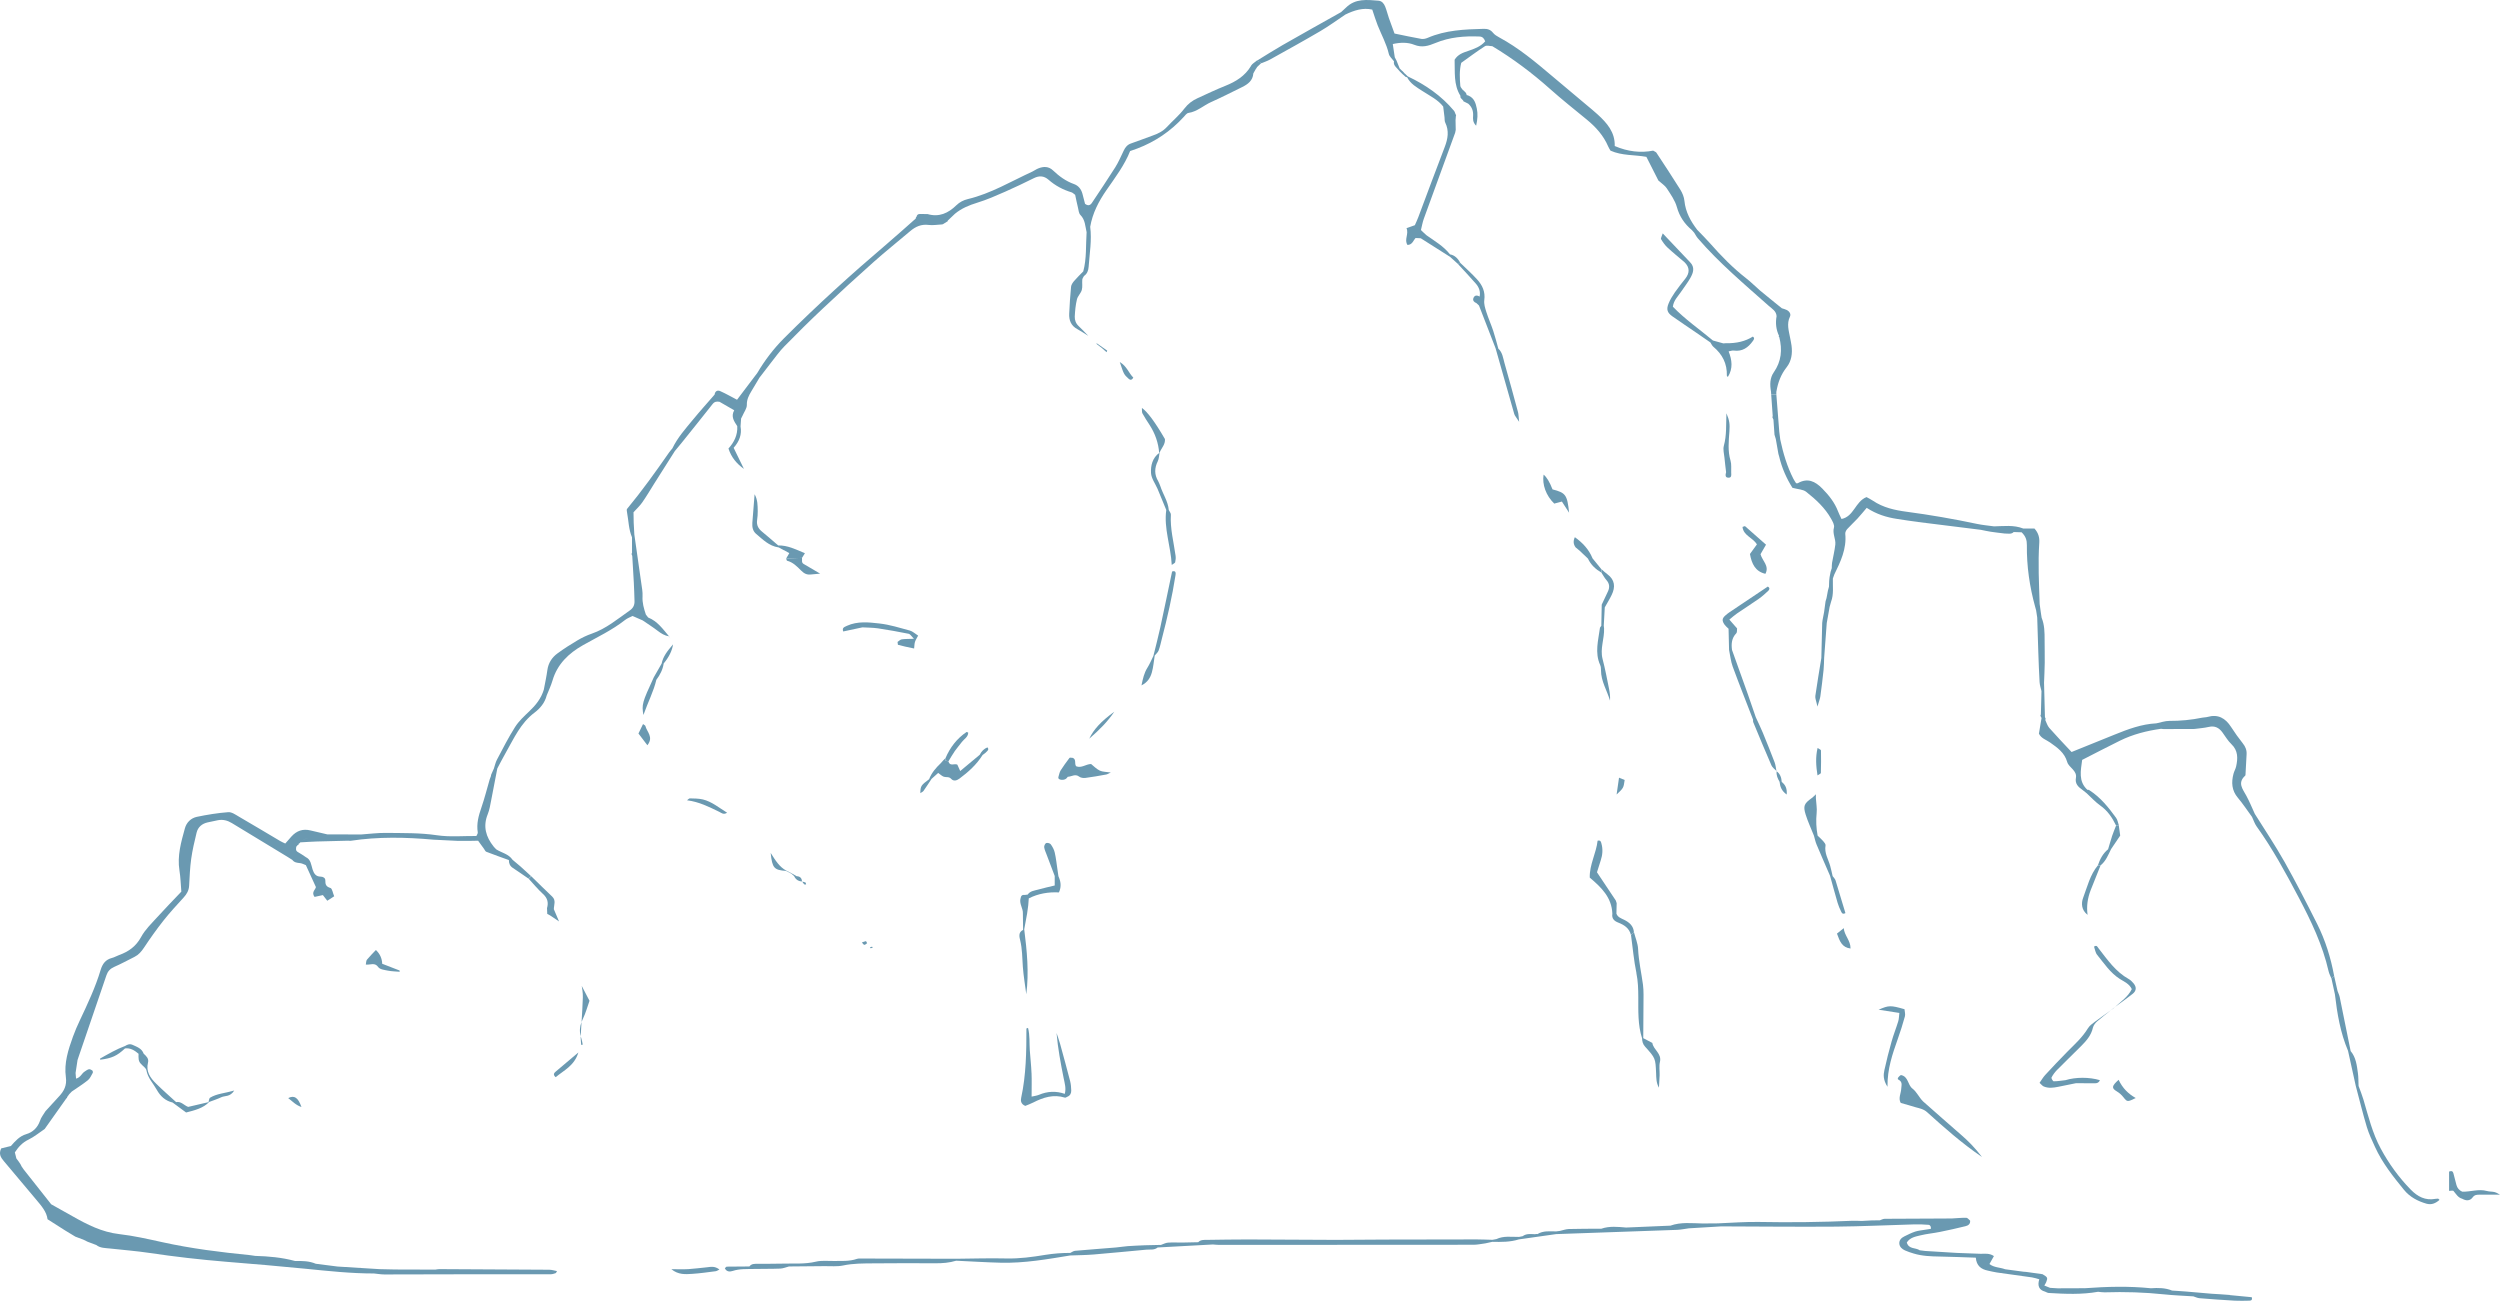 <svg width="123" height="64" viewBox="0 0 123 64" fill="none" xmlns="http://www.w3.org/2000/svg">
<path d="M61.551 3.243C61.254 3.741 60.803 4.016 60.287 4.223C59.824 4.407 59.372 4.625 58.918 4.832C58.659 4.95 58.447 5.11 58.264 5.35C58.014 5.678 57.689 5.947 57.408 6.251C57.207 6.468 56.957 6.585 56.688 6.678C56.34 6.8 55.998 6.94 55.648 7.057C55.465 7.119 55.366 7.245 55.287 7.41C55.154 7.685 55.034 7.97 54.873 8.228C54.501 8.82 54.107 9.4 53.721 9.983C53.631 10.118 53.52 10.131 53.384 10.028C53.343 9.868 53.303 9.697 53.255 9.529C53.192 9.304 53.059 9.133 52.838 9.055C52.441 8.914 52.111 8.672 51.808 8.384C51.59 8.177 51.337 8.183 51.078 8.288C50.978 8.328 50.889 8.396 50.792 8.442C49.746 8.922 48.752 9.524 47.62 9.794C47.407 9.845 47.216 9.941 47.052 10.1C46.657 10.487 46.203 10.696 45.641 10.534C45.62 10.528 45.598 10.534 45.576 10.534C45.504 10.531 45.429 10.53 45.357 10.527L45.336 10.531C45.225 10.52 45.125 10.524 45.094 10.663C45.064 10.686 45.052 10.714 45.055 10.752C44.598 11.155 44.146 11.564 43.682 11.96C41.922 13.457 40.208 15.007 38.572 16.644C38.061 17.156 37.627 17.727 37.258 18.351C36.934 18.781 36.608 19.209 36.262 19.668C35.998 19.53 35.721 19.371 35.433 19.242C35.301 19.184 35.181 19.241 35.159 19.413C34.806 19.821 34.442 20.223 34.099 20.641C33.729 21.09 33.337 21.527 33.081 22.06C33.027 22.128 32.968 22.192 32.917 22.264C32.258 23.213 31.585 24.151 30.849 25.041C30.819 25.077 30.849 25.164 30.853 25.227C30.928 25.63 30.93 26.049 31.094 26.434C31.094 26.693 31.094 26.951 31.096 27.21C31.087 27.225 31.067 27.243 31.07 27.255C31.078 27.288 31.094 27.318 31.107 27.348C31.134 27.786 31.162 28.223 31.184 28.661C31.201 28.967 31.208 29.274 31.218 29.581C31.224 29.771 31.15 29.918 30.994 30.028C30.39 30.45 29.825 30.931 29.114 31.176C28.87 31.26 28.632 31.375 28.409 31.507C28.073 31.705 27.743 31.916 27.428 32.147C27.159 32.345 26.98 32.613 26.931 32.964C26.887 33.289 26.816 33.611 26.755 33.934C26.624 34.364 26.359 34.697 26.038 34.999C25.787 35.237 25.523 35.482 25.34 35.771C25.013 36.285 24.737 36.834 24.45 37.375C24.38 37.507 24.351 37.66 24.302 37.803V37.806C24.262 37.896 24.221 37.988 24.181 38.078C24.163 38.109 24.155 38.142 24.155 38.18C24.135 38.237 24.113 38.294 24.092 38.349C23.957 38.812 23.84 39.28 23.684 39.734C23.546 40.133 23.437 40.525 23.506 40.954C23.515 41.008 23.463 41.072 23.438 41.131C22.794 41.125 22.137 41.189 21.504 41.095C20.666 40.969 19.83 40.991 18.991 40.979C18.585 40.973 18.178 41.029 17.77 41.056C17.214 41.054 16.658 41.053 16.101 41.051C15.825 40.987 15.55 40.927 15.277 40.858C14.901 40.764 14.592 40.874 14.336 41.159C14.237 41.27 14.14 41.383 14.035 41.502C13.941 41.458 13.862 41.423 13.788 41.38C13.112 40.981 12.439 40.576 11.76 40.182C11.593 40.085 11.402 39.945 11.231 39.959C10.713 39.998 10.197 40.082 9.688 40.188C9.4 40.248 9.178 40.459 9.097 40.753C8.911 41.429 8.714 42.105 8.829 42.826C8.884 43.171 8.893 43.523 8.922 43.869C8.508 44.305 8.111 44.711 7.729 45.133C7.451 45.44 7.139 45.738 6.944 46.098C6.692 46.561 6.329 46.82 5.866 46.986C5.743 47.03 5.629 47.102 5.503 47.133C5.194 47.213 5.042 47.421 4.952 47.718C4.693 48.584 4.307 49.4 3.923 50.213C3.801 50.471 3.687 50.733 3.59 51.003C3.358 51.648 3.143 52.306 3.241 53C3.297 53.401 3.152 53.679 2.902 53.945C2.679 54.184 2.46 54.426 2.24 54.668C2.191 54.743 2.144 54.818 2.095 54.891C2.068 54.936 2.043 54.981 2.016 55.025C1.999 55.066 1.982 55.11 1.965 55.152C1.848 55.48 1.614 55.706 1.296 55.799C0.959 55.898 0.752 56.14 0.536 56.384C0.37 56.424 0.205 56.465 0.06 56.501C-0.072 56.768 0.033 56.943 0.184 57.121C0.722 57.754 1.25 58.394 1.786 59.028C2.04 59.329 2.297 59.627 2.339 59.987C2.66 60.192 2.932 60.368 3.207 60.54C3.372 60.644 3.541 60.742 3.707 60.843C3.821 60.886 3.934 60.928 4.05 60.972L4.082 60.982C4.159 61.02 4.236 61.057 4.313 61.095L4.353 61.11C4.47 61.153 4.587 61.197 4.703 61.242L4.73 61.251C4.933 61.412 5.178 61.4 5.415 61.427C6.062 61.498 6.713 61.549 7.358 61.645C8.607 61.832 9.86 61.974 11.117 62.078C12.417 62.184 13.718 62.291 15.015 62.421C16.14 62.533 17.266 62.656 18.398 62.655C18.409 62.626 18.419 62.596 18.428 62.566C18.419 62.596 18.409 62.625 18.398 62.655C18.57 62.671 18.742 62.703 18.913 62.703C20.275 62.703 21.636 62.698 22.998 62.694C24.36 62.694 25.723 62.695 27.085 62.694C27.168 62.694 27.255 62.67 27.333 62.641C27.364 62.629 27.381 62.574 27.404 62.538C27.279 62.514 27.151 62.472 27.026 62.471C25.222 62.457 23.418 62.448 21.612 62.441C21.547 62.441 21.483 62.457 21.418 62.465C20.762 62.463 20.104 62.46 19.447 62.459C19.188 62.453 18.931 62.448 18.672 62.442C17.98 62.399 17.289 62.357 16.597 62.313L16.58 62.31C16.239 62.267 15.901 62.223 15.561 62.18L15.537 62.177C15.209 62.037 14.863 62.036 14.517 62.04L14.5 62.037C13.863 61.865 13.212 61.809 12.557 61.79C12.472 61.778 12.386 61.762 12.3 61.753C10.849 61.61 9.404 61.429 7.979 61.114C7.279 60.96 6.576 60.799 5.866 60.718C5.017 60.621 4.291 60.249 3.568 59.839C3.229 59.647 2.89 59.458 2.518 59.25C2.089 58.707 1.626 58.123 1.165 57.538C1.131 57.489 1.097 57.439 1.063 57.39C1.043 57.351 1.023 57.31 1.003 57.271C0.975 57.231 0.949 57.192 0.921 57.151L0.913 57.139C0.878 57.091 0.842 57.043 0.805 56.995C0.78 56.892 0.755 56.789 0.731 56.697C0.91 56.423 1.107 56.212 1.397 56.072C1.682 55.934 1.932 55.724 2.198 55.546C2.556 55.041 2.913 54.537 3.27 54.032L3.304 54.02L3.294 53.989C3.333 53.936 3.371 53.884 3.409 53.83C3.451 53.788 3.491 53.746 3.532 53.704L3.541 53.697C3.803 53.515 4.075 53.347 4.323 53.147C4.431 53.06 4.492 52.91 4.564 52.784C4.579 52.757 4.564 52.683 4.538 52.665C4.49 52.631 4.419 52.595 4.371 52.607C4.292 52.627 4.223 52.683 4.152 52.73C4.019 52.817 3.965 53.009 3.742 53.069C3.732 52.95 3.724 52.871 3.718 52.791C3.751 52.578 3.784 52.366 3.815 52.153C3.834 52.096 3.853 52.039 3.872 51.982C4.255 50.858 4.64 49.734 5.023 48.61C5.094 48.401 5.166 48.193 5.236 47.985C5.302 47.787 5.424 47.657 5.622 47.57C5.96 47.423 6.287 47.243 6.618 47.078C6.82 46.977 6.954 46.82 7.081 46.63C7.383 46.174 7.701 45.726 8.04 45.296C8.352 44.9 8.695 44.53 9.035 44.158C9.19 43.989 9.292 43.812 9.305 43.577C9.331 43.138 9.345 42.696 9.406 42.261C9.467 41.828 9.567 41.398 9.671 40.972C9.739 40.69 9.937 40.525 10.215 40.462C10.385 40.425 10.555 40.387 10.725 40.354C10.97 40.308 11.194 40.365 11.41 40.497C12.321 41.054 13.236 41.606 14.148 42.159C14.222 42.207 14.296 42.253 14.372 42.301L14.381 42.306C14.478 42.439 14.62 42.45 14.768 42.466C14.864 42.477 14.956 42.531 15.049 42.565C15.203 42.901 15.357 43.237 15.541 43.64C15.547 43.745 15.294 43.893 15.476 44.128C15.605 44.1 15.746 44.07 15.886 44.038C15.954 44.125 16.016 44.206 16.102 44.317C16.208 44.248 16.311 44.181 16.442 44.097C16.375 43.941 16.346 43.716 16.259 43.689C16.043 43.625 16.001 43.515 16.006 43.316C16.009 43.192 15.892 43.132 15.777 43.13C15.534 43.129 15.442 42.973 15.377 42.77C15.305 42.549 15.299 42.285 15.04 42.168L15.031 42.16C14.909 42.081 14.789 41.994 14.662 41.925C14.534 41.856 14.56 41.753 14.58 41.646C14.61 41.636 14.626 41.616 14.63 41.585C14.675 41.577 14.699 41.552 14.7 41.505C14.736 41.498 14.759 41.477 14.774 41.444C15.049 41.429 15.324 41.41 15.601 41.401C16.111 41.384 16.621 41.374 17.13 41.362C17.173 41.363 17.217 41.372 17.258 41.366C18.611 41.162 19.968 41.189 21.324 41.312C21.73 41.332 22.137 41.351 22.544 41.372C22.712 41.372 22.881 41.372 23.051 41.372C23.208 41.369 23.366 41.366 23.523 41.363C23.619 41.495 23.715 41.628 23.811 41.76C23.848 41.81 23.875 41.886 23.923 41.906C24.293 42.05 24.666 42.181 25.038 42.316C25.034 42.475 25.086 42.604 25.223 42.696C25.486 42.869 25.744 43.051 26.004 43.229C26.045 43.187 26.087 43.147 26.128 43.105C25.955 42.946 25.784 42.785 25.608 42.63C25.48 42.517 25.347 42.411 25.217 42.301C25.025 42.015 24.689 41.96 24.422 41.793C24.376 41.747 24.327 41.702 24.287 41.651C23.907 41.174 23.752 40.662 23.997 40.059C24.087 39.839 24.122 39.593 24.169 39.358C24.272 38.842 24.368 38.325 24.468 37.808C24.601 37.559 24.729 37.307 24.868 37.063C25.278 36.345 25.609 35.576 26.303 35.058C26.572 34.855 26.807 34.577 26.897 34.218C26.993 33.974 27.11 33.734 27.183 33.483C27.421 32.666 27.99 32.135 28.685 31.742C29.384 31.347 30.114 31.005 30.752 30.504C30.869 30.412 31.019 30.36 31.122 30.306C31.308 30.387 31.465 30.456 31.622 30.525C31.867 30.695 32.122 30.854 32.358 31.036C32.529 31.168 32.704 31.275 32.917 31.308C32.617 30.954 32.348 30.564 31.895 30.384L31.884 30.375C31.848 30.329 31.811 30.281 31.776 30.235C31.68 29.945 31.595 29.659 31.613 29.343C31.625 29.127 31.582 28.908 31.551 28.692C31.44 27.892 31.323 27.093 31.209 26.294C31.199 26.101 31.186 25.909 31.178 25.716C31.172 25.545 31.172 25.374 31.169 25.203C31.313 25.044 31.473 24.897 31.595 24.724C31.807 24.421 31.993 24.102 32.19 23.79C32.526 23.258 32.863 22.726 33.2 22.195C33.309 22.063 33.419 21.933 33.527 21.799C34.04 21.159 34.556 20.52 35.063 19.875C35.161 19.752 35.272 19.746 35.402 19.769C35.635 19.904 35.871 20.038 36.123 20.185C35.946 20.506 36.125 20.734 36.273 20.968C36.299 21.407 36.113 21.767 35.84 22.068C35.983 22.505 36.245 22.816 36.601 23.069C36.434 22.724 36.265 22.381 36.095 22.032C36.378 21.715 36.504 21.375 36.435 20.98L36.461 20.594C36.484 20.548 36.508 20.5 36.532 20.453C36.607 20.275 36.749 20.095 36.745 19.92C36.737 19.655 36.844 19.458 36.965 19.253C37.098 19.028 37.233 18.805 37.366 18.581C37.552 18.339 37.737 18.093 37.926 17.853C38.144 17.579 38.347 17.288 38.592 17.039C39.205 16.413 39.828 15.795 40.465 15.196C41.295 14.415 42.133 13.645 42.984 12.889C43.572 12.366 44.189 11.876 44.789 11.366C45.051 11.145 45.332 11.022 45.687 11.067C45.898 11.094 46.117 11.053 46.334 11.043L46.391 11.032C46.454 10.992 46.519 10.951 46.583 10.911C46.615 10.905 46.632 10.884 46.633 10.851C46.75 10.74 46.867 10.627 46.984 10.517C47.306 10.25 47.679 10.097 48.078 9.974C48.551 9.829 49.008 9.628 49.462 9.428C49.938 9.22 50.406 8.992 50.871 8.763C51.133 8.634 51.365 8.648 51.589 8.844C51.92 9.135 52.3 9.336 52.72 9.463C52.778 9.481 52.825 9.535 52.898 9.586C52.94 9.785 52.983 9.999 53.035 10.211C53.066 10.337 53.075 10.496 53.156 10.576C53.396 10.818 53.391 11.131 53.461 11.425C53.418 12.068 53.467 12.72 53.297 13.352C53.144 13.51 52.986 13.661 52.844 13.827C52.776 13.907 52.705 14.012 52.696 14.111C52.654 14.548 52.625 14.989 52.605 15.428C52.588 15.759 52.696 16.031 53.008 16.195C53.175 16.284 53.331 16.393 53.544 16.525C53.359 16.336 53.224 16.186 53.076 16.05C52.936 15.921 52.871 15.755 52.878 15.578C52.892 15.295 52.918 15.007 52.985 14.731C53.023 14.566 53.178 14.431 53.224 14.268C53.269 14.109 53.233 13.928 53.248 13.758C53.254 13.697 53.303 13.64 53.331 13.58C53.489 13.472 53.55 13.304 53.561 13.127C53.607 12.473 53.723 11.819 53.638 11.158C53.751 10.491 54.058 9.902 54.431 9.364C54.867 8.734 55.329 8.124 55.602 7.432C55.749 7.38 55.852 7.345 55.953 7.308C56.832 6.974 57.592 6.459 58.231 5.762C58.304 5.683 58.384 5.568 58.472 5.556C58.9 5.493 59.211 5.19 59.585 5.022C60.101 4.791 60.605 4.535 61.112 4.285C61.395 4.145 61.639 3.968 61.664 3.61C61.71 3.531 61.754 3.451 61.8 3.37C61.828 3.361 61.84 3.342 61.832 3.313C61.903 3.246 61.976 3.178 62.047 3.11L62.069 3.099C61.992 3.059 61.915 3.02 61.838 2.979C61.741 3.063 61.614 3.131 61.55 3.235L61.551 3.243ZM23.005 62.643C23.005 62.625 23 62.608 22.993 62.592C23 62.608 23.005 62.626 23.005 62.643ZM14.823 41.396C14.915 41.296 15.034 41.261 15.166 41.255C15.034 41.263 14.915 41.297 14.823 41.396Z" fill="#6A99B1"/>
<path d="M112.384 42.379C111.934 41.58 111.422 40.819 110.937 40.043C110.8 39.744 110.676 39.439 110.52 39.151C110.344 38.824 110.068 38.517 110.464 38.162C110.478 38.15 110.479 38.121 110.479 38.1C110.497 37.773 110.512 37.445 110.532 37.118C110.546 36.909 110.478 36.738 110.346 36.573C110.142 36.315 109.948 36.047 109.771 35.77C109.491 35.332 109.129 35.125 108.61 35.273C108.527 35.297 108.437 35.291 108.351 35.309C107.816 35.419 107.277 35.471 106.729 35.468C106.517 35.468 106.306 35.546 106.094 35.588C105.367 35.624 104.697 35.876 104.031 36.146C103.311 36.437 102.591 36.727 101.921 36.999C101.531 36.581 101.168 36.204 100.824 35.813C100.729 35.705 100.689 35.549 100.624 35.416C100.633 35.401 100.651 35.384 100.648 35.371C100.641 35.34 100.624 35.309 100.611 35.278C100.596 34.716 100.581 34.154 100.567 33.592C100.578 33.264 100.598 32.937 100.601 32.609C100.605 32.237 100.595 31.865 100.595 31.492C100.595 31.119 100.593 30.746 100.448 30.393C100.435 30.305 100.422 30.217 100.408 30.13C100.389 29.992 100.37 29.854 100.351 29.716C100.32 28.71 100.265 27.706 100.333 26.699C100.349 26.452 100.293 26.224 100.095 26.003H99.543C99.075 25.819 98.588 25.887 98.106 25.897C97.826 25.858 97.544 25.834 97.269 25.776C96.121 25.533 94.966 25.332 93.804 25.178C93.226 25.101 92.648 24.975 92.145 24.634C92.041 24.563 91.926 24.509 91.833 24.457C91.278 24.673 91.216 25.413 90.602 25.534C90.542 25.404 90.481 25.289 90.435 25.167C90.268 24.727 89.987 24.373 89.66 24.04C89.303 23.676 88.933 23.498 88.449 23.775C88.433 23.784 88.406 23.775 88.368 23.775C88.325 23.707 88.275 23.637 88.235 23.559C87.924 22.949 87.732 22.299 87.589 21.63C87.572 21.5 87.556 21.369 87.54 21.24C87.493 20.627 87.444 20.014 87.396 19.4C87.312 19.4 87.226 19.4 87.142 19.4C87.167 19.758 87.192 20.116 87.218 20.473C87.212 20.494 87.197 20.517 87.203 20.533C87.215 20.572 87.235 20.608 87.253 20.645C87.271 20.893 87.288 21.14 87.305 21.387C87.327 21.459 87.348 21.531 87.37 21.603C87.413 21.847 87.456 22.09 87.498 22.333C87.51 22.372 87.521 22.411 87.532 22.45C87.667 23.028 87.907 23.559 88.189 24.001C88.466 24.076 88.713 24.076 88.865 24.198C89.34 24.574 89.793 24.987 90.095 25.531C90.166 25.66 90.265 25.834 90.231 25.953C90.145 26.252 90.326 26.513 90.298 26.79C90.265 27.093 90.188 27.39 90.137 27.691C90.122 27.777 90.128 27.865 90.123 27.953C90.104 28.013 90.085 28.073 90.066 28.133C90.049 28.222 90.032 28.31 90.015 28.399C90.009 28.459 90.002 28.517 89.996 28.577C89.993 28.673 89.989 28.77 89.986 28.866C89.968 28.931 89.95 28.995 89.933 29.061L89.866 29.422C89.85 29.478 89.834 29.533 89.817 29.589C89.793 29.762 89.77 29.935 89.746 30.109C89.721 30.245 89.695 30.381 89.669 30.516C89.663 30.561 89.657 30.606 89.652 30.651C89.638 31.225 89.624 31.799 89.61 32.375C89.51 32.997 89.402 33.617 89.314 34.241C89.298 34.356 89.359 34.484 89.418 34.764C89.498 34.491 89.545 34.379 89.561 34.262C89.621 33.829 89.674 33.394 89.72 32.959C89.74 32.765 89.739 32.567 89.748 32.372C89.791 31.799 89.834 31.227 89.876 30.654C89.924 30.389 89.971 30.124 90.018 29.858C90.042 29.774 90.064 29.691 90.088 29.607C90.23 29.233 90.165 28.845 90.177 28.462C90.2 28.397 90.222 28.333 90.246 28.268C90.555 27.636 90.861 27.003 90.787 26.263C90.78 26.188 90.83 26.09 90.883 26.03C91.043 25.852 91.224 25.692 91.386 25.516C91.543 25.346 91.689 25.164 91.842 24.986C92.321 25.298 92.813 25.453 93.331 25.53C93.674 25.581 94.016 25.638 94.359 25.681C95.391 25.813 96.423 25.939 97.455 26.067C97.535 26.062 97.615 26.058 97.695 26.052C97.615 26.056 97.535 26.061 97.455 26.067C97.618 26.099 97.781 26.137 97.945 26.162C98.172 26.197 98.403 26.221 98.626 26.249C98.782 26.246 98.962 26.3 99.072 26.176C99.21 26.18 99.342 26.185 99.463 26.189C99.672 26.39 99.725 26.585 99.722 26.82C99.71 27.852 99.857 28.865 100.13 29.857C100.147 29.915 100.161 29.974 100.178 30.032C100.195 30.149 100.213 30.266 100.231 30.383C100.249 30.945 100.263 31.507 100.284 32.069C100.302 32.568 100.318 33.066 100.348 33.563C100.357 33.71 100.408 33.856 100.441 34.001C100.431 34.386 100.422 34.77 100.411 35.155C100.404 35.175 100.385 35.197 100.391 35.214C100.402 35.252 100.425 35.288 100.444 35.325C100.401 35.579 100.36 35.834 100.315 36.096C100.426 36.33 100.672 36.396 100.864 36.531C101.22 36.783 101.577 37.029 101.708 37.495C101.747 37.63 101.878 37.74 101.979 37.851C102.088 37.971 102.167 38.102 102.136 38.265C102.081 38.556 102.245 38.716 102.452 38.859C102.523 38.916 102.594 38.972 102.666 39.029C102.887 39.232 103.088 39.458 103.33 39.629C103.694 39.885 103.925 40.231 104.113 40.621C104.157 40.614 104.201 40.606 104.246 40.599C104.203 40.477 104.184 40.338 104.111 40.237C103.74 39.725 103.345 39.232 102.807 38.884C102.774 38.86 102.739 38.851 102.699 38.859C102.247 38.441 102.374 37.917 102.442 37.387C103.06 37.072 103.675 36.75 104.298 36.443C104.936 36.128 105.626 35.953 106.321 35.857C106.359 35.865 106.402 35.87 106.449 35.87C106.955 35.867 107.461 35.867 107.967 35.865C108.203 35.833 108.443 35.818 108.673 35.764C108.971 35.695 109.178 35.807 109.346 36.038C109.488 36.231 109.611 36.447 109.782 36.609C110.118 36.928 110.105 37.306 110.019 37.703C109.992 37.831 109.92 37.946 109.887 38.073C109.777 38.496 109.799 38.889 110.1 39.247C110.352 39.545 110.568 39.876 110.8 40.193C110.874 40.348 110.926 40.521 111.025 40.659C111.814 41.76 112.461 42.95 113.092 44.148C113.704 45.309 114.272 46.489 114.566 47.782C114.594 47.908 114.66 48.025 114.708 48.147C114.751 48.1 114.796 48.054 114.838 48.007C114.674 47.118 114.407 46.261 114.003 45.456C113.482 44.421 112.953 43.388 112.385 42.378L112.384 42.379Z" fill="#6A99B1"/>
<path d="M103.864 49.696C103.91 49.663 103.955 49.632 104 49.599L103.994 49.593C103.952 49.627 103.907 49.662 103.864 49.695V49.696Z" fill="#6A99B1"/>
<path d="M102.729 50.588C102.454 51.044 102.063 51.389 101.698 51.759C101.331 52.13 100.975 52.51 100.62 52.893C100.521 53.001 100.447 53.133 100.346 53.276C100.428 53.347 100.481 53.424 100.552 53.454C100.78 53.551 101.018 53.52 101.253 53.473C101.549 53.415 101.844 53.353 102.139 53.293C102.449 53.295 102.76 53.298 103.072 53.298C103.181 53.298 103.273 53.261 103.314 53.144C102.792 52.989 102.125 52.989 101.622 53.144C101.429 53.166 101.235 53.199 101.041 53.2C101.003 53.2 100.916 53.049 100.935 53.013C101.004 52.88 101.097 52.754 101.202 52.646C101.587 52.256 101.982 51.877 102.369 51.489C102.632 51.225 102.884 50.954 102.971 50.564C102.998 50.446 103.092 50.327 103.187 50.245C103.406 50.055 103.637 49.876 103.866 49.696C103.595 49.89 103.323 50.08 103.057 50.279C102.937 50.369 102.805 50.464 102.73 50.588H102.729Z" fill="#6A99B1"/>
<path d="M50.75 52.79C50.736 52.417 50.691 52.045 50.666 51.672C50.641 51.307 50.675 50.937 50.579 50.573C50.527 50.593 50.5 50.597 50.5 50.603C50.5 51.745 50.486 52.886 50.242 54.01C50.209 54.157 50.228 54.323 50.443 54.41C50.556 54.362 50.699 54.313 50.832 54.245C51.328 53.992 51.834 53.827 52.396 54.004C52.427 54.014 52.474 53.975 52.513 53.96C52.654 53.905 52.71 53.786 52.705 53.649C52.701 53.496 52.688 53.34 52.651 53.193C52.492 52.578 52.324 51.965 52.155 51.352C52.106 51.174 52.04 51 51.982 50.823C52.047 51.577 52.185 52.31 52.331 53.04C52.383 53.298 52.463 53.551 52.386 53.818C51.957 53.667 51.537 53.689 51.118 53.864C51.011 53.909 50.889 53.923 50.755 53.954C50.755 53.532 50.767 53.161 50.752 52.791L50.75 52.79Z" fill="#6A99B1"/>
<path d="M92.427 49.678C92.801 49.737 93.111 49.783 93.449 49.837C93.428 50.002 93.43 50.133 93.393 50.249C93.291 50.584 93.159 50.91 93.065 51.246C92.934 51.709 92.816 52.175 92.713 52.646C92.661 52.88 92.645 53.124 92.864 53.47C92.855 52.58 93.111 51.858 93.365 51.134C93.496 50.764 93.618 50.387 93.721 50.008C93.752 49.896 93.708 49.764 93.701 49.653C93.013 49.456 92.931 49.458 92.427 49.678Z" fill="#6A99B1"/>
<path d="M83.165 13.676C83.308 13.426 83.401 13.154 83.151 12.901C82.72 12.447 82.29 11.993 81.806 11.482C81.761 11.629 81.699 11.725 81.724 11.767C81.811 11.913 81.913 12.06 82.037 12.176C82.308 12.428 82.596 12.66 82.877 12.9C83.14 13.157 83.139 13.427 82.917 13.71C82.743 13.932 82.564 14.151 82.404 14.383C82.283 14.56 82.166 14.749 82.088 14.948C81.977 15.23 82.033 15.388 82.283 15.565C82.67 15.839 83.067 16.101 83.46 16.371C83.691 16.53 83.921 16.69 84.152 16.849C84.199 16.919 84.233 17.006 84.295 17.059C84.74 17.427 84.979 17.892 84.961 18.481C84.961 18.502 84.992 18.523 85.01 18.547C85.273 18.127 85.214 17.711 85.049 17.29C85.051 17.29 85.054 17.29 85.055 17.29C85.055 17.29 85.055 17.288 85.054 17.287C85.138 17.272 85.224 17.237 85.304 17.248C85.722 17.306 86.009 17.102 86.239 16.78C86.286 16.714 86.348 16.635 86.24 16.56C85.875 16.791 85.434 16.899 84.918 16.885C84.875 16.885 84.832 16.892 84.788 16.895C84.616 16.847 84.446 16.799 84.275 16.752C83.612 16.198 82.898 15.707 82.305 15.089C82.345 14.776 82.546 14.595 82.691 14.38C82.849 14.145 83.026 13.922 83.165 13.676Z" fill="#6A99B1"/>
<path d="M119.825 58.983C119.327 59.077 118.944 58.875 118.602 58.523C118.019 57.922 117.534 57.256 117.135 56.516C116.724 55.754 116.523 54.923 116.282 54.103C116.215 53.875 116.124 53.655 116.042 53.431C116.032 53.217 116.038 53 116.008 52.788C115.955 52.411 115.915 52.023 115.652 51.714C115.474 50.829 115.297 49.945 115.115 49.062C115.093 48.957 115.044 48.858 115.007 48.757C114.951 48.506 114.895 48.256 114.838 48.006C114.796 48.052 114.751 48.099 114.708 48.145C114.765 48.403 114.821 48.661 114.877 48.917C114.989 49.869 115.145 50.81 115.523 51.699C115.65 52.274 115.776 52.85 115.903 53.425C116.084 54.103 116.249 54.785 116.45 55.456C116.551 55.79 116.705 56.11 116.85 56.429C117.208 57.216 117.74 57.884 118.28 58.545C118.562 58.891 118.951 59.097 119.377 59.22C119.628 59.292 119.831 59.205 120.025 59.034C119.98 58.995 119.966 58.972 119.951 58.972C119.909 58.972 119.866 58.975 119.826 58.983H119.825Z" fill="#6A99B1"/>
<path d="M78.571 42.916C78.621 42.754 78.683 42.546 78.753 42.34C78.846 42.063 78.87 41.784 78.79 41.501C78.768 41.423 78.753 41.323 78.602 41.363C78.535 41.978 78.197 42.546 78.216 43.178C78.788 43.662 79.299 44.155 79.328 44.954C79.288 45.196 79.423 45.317 79.621 45.393C79.912 45.507 80.159 45.665 80.242 45.999C80.291 45.955 80.341 45.913 80.39 45.87C80.368 45.554 80.161 45.378 79.908 45.254C79.757 45.179 79.593 45.131 79.528 44.951C79.532 44.779 79.535 44.608 79.54 44.436C79.525 44.392 79.511 44.349 79.497 44.305C79.197 43.856 78.896 43.406 78.571 42.917V42.916Z" fill="#6A99B1"/>
<path d="M85.858 25.891C85.842 25.876 85.784 25.911 85.731 25.926C85.779 26.357 86.231 26.441 86.44 26.784C86.309 26.964 86.197 27.12 86.097 27.256C86.184 27.744 86.364 28.117 86.858 28.232C87.065 27.844 86.707 27.595 86.617 27.268C86.7 27.125 86.783 26.979 86.888 26.798C86.536 26.485 86.199 26.185 85.858 25.89V25.891Z" fill="#6A99B1"/>
<path d="M103.994 49.593L104 49.599C104.017 49.582 104.034 49.568 104.051 49.553C104.031 49.566 104.012 49.579 103.994 49.594V49.593Z" fill="#6A99B1"/>
<path d="M104.973 48.383C104.904 48.301 104.824 48.218 104.732 48.168C104.086 47.808 103.679 47.21 103.239 46.645C103.191 46.583 103.165 46.483 103.026 46.574C103.075 46.708 103.092 46.874 103.181 46.98C103.523 47.4 103.821 47.86 104.292 48.162C104.502 48.297 104.758 48.395 104.885 48.664C104.695 49.053 104.345 49.277 104.049 49.551C104.343 49.334 104.642 49.122 104.929 48.895C105.115 48.746 105.123 48.562 104.972 48.382L104.973 48.383Z" fill="#6A99B1"/>
<path d="M80.51 47.878C80.591 48.273 80.603 48.661 80.604 49.055C80.607 49.735 80.576 50.419 80.789 51.08C80.795 51.234 80.823 51.369 80.939 51.496C81.453 52.066 81.447 52.07 81.48 52.794C81.49 53.028 81.481 53.27 81.62 53.514C81.633 53.286 81.648 53.094 81.654 52.902C81.66 52.683 81.619 52.454 81.669 52.246C81.768 51.828 81.345 51.652 81.295 51.312C81.145 51.234 80.996 51.155 80.848 51.077C80.853 50.528 80.859 49.98 80.859 49.431C80.859 49.101 80.876 48.769 80.834 48.443C80.755 47.859 80.622 47.283 80.594 46.688C80.581 46.413 80.462 46.143 80.393 45.87C80.344 45.913 80.294 45.955 80.245 45.999C80.331 46.627 80.385 47.261 80.513 47.878H80.51Z" fill="#6A99B1"/>
<path d="M93.514 54.262C93.769 54.337 94.01 54.407 94.249 54.477C94.447 54.533 94.637 54.56 94.813 54.719C95.651 55.476 96.496 56.227 97.514 56.925C97.168 56.468 96.838 56.138 96.484 55.831C95.857 55.288 95.237 54.737 94.614 54.188C94.419 53.995 94.301 53.718 94.095 53.56C93.85 53.374 93.9 52.964 93.525 52.892C93.442 52.938 93.313 53.07 93.399 53.115C93.625 53.233 93.547 53.4 93.541 53.563C93.531 53.798 93.384 54.029 93.514 54.26V54.262Z" fill="#6A99B1"/>
<path d="M76.845 24.676C76.96 24.855 77.07 25.026 77.2 25.226C77.108 24.344 77.034 24.245 76.384 24.078C76.243 23.714 76.096 23.472 75.945 23.351C75.866 23.841 76.064 24.383 76.468 24.777C76.585 24.746 76.705 24.713 76.847 24.676H76.845Z" fill="#6A99B1"/>
<path d="M86.546 29.451C86.706 29.338 86.852 29.206 86.994 29.072C87.052 29.018 87.101 28.931 86.976 28.859C86.348 29.28 85.715 29.703 85.082 30.128C85.01 30.176 84.942 30.233 84.876 30.292C84.72 30.435 84.714 30.549 84.86 30.749C84.912 30.819 84.983 30.873 85.045 30.934C85.054 31.282 85.061 31.628 85.07 31.976C85.128 32.249 85.153 32.535 85.248 32.794C85.569 33.67 85.915 34.536 86.25 35.405C86.253 35.449 86.244 35.497 86.261 35.536C86.555 36.245 86.848 36.954 87.155 37.657C87.203 37.764 87.315 37.842 87.401 37.932C87.373 37.788 87.361 37.637 87.309 37.502C87.124 37.015 86.929 36.531 86.73 36.048C86.623 35.789 86.499 35.539 86.383 35.284C86.249 34.894 86.117 34.503 85.98 34.115C85.727 33.401 85.469 32.691 85.215 31.978C85.174 31.675 85.196 31.392 85.427 31.155C85.471 31.108 85.453 30.999 85.464 30.918C85.344 30.782 85.223 30.644 85.084 30.485C85.225 30.369 85.336 30.268 85.459 30.184C85.82 29.936 86.188 29.703 86.546 29.452V29.451Z" fill="#6A99B1"/>
<path d="M44.159 31.581C44.165 31.628 44.171 31.676 44.177 31.724C44.298 31.754 44.418 31.787 44.541 31.814C44.684 31.847 44.828 31.874 44.975 31.906C44.99 31.784 44.987 31.676 45.018 31.579C45.048 31.482 45.11 31.393 45.172 31.272C45.017 31.174 44.903 31.062 44.769 31.024C44.272 30.89 43.773 30.732 43.265 30.675C42.737 30.615 42.19 30.554 41.673 30.788C41.571 30.846 41.412 30.864 41.486 31.068C41.802 31 42.117 30.933 42.431 30.866C42.686 30.881 42.945 30.878 43.198 30.915C43.705 30.99 44.209 31.083 44.712 31.183C44.783 31.198 44.838 31.3 44.964 31.428C44.699 31.438 44.529 31.432 44.365 31.456C44.292 31.467 44.229 31.538 44.161 31.582L44.159 31.581Z" fill="#6A99B1"/>
<path d="M89.137 39.265C88.766 39.533 88.704 39.65 88.84 40.082C88.951 40.434 89.109 40.771 89.246 41.116C89.288 41.26 89.316 41.41 89.374 41.547C89.591 42.065 89.817 42.579 90.04 43.094C90.163 43.535 90.28 43.977 90.409 44.416C90.452 44.562 90.512 44.704 90.58 44.84C90.611 44.902 90.644 45.008 90.795 44.924C90.635 44.391 90.475 43.85 90.308 43.313C90.284 43.237 90.215 43.175 90.166 43.106C90.126 42.937 90.092 42.767 90.045 42.6C89.952 42.27 89.749 41.969 89.817 41.595C89.829 41.532 89.752 41.443 89.699 41.381C89.616 41.285 89.519 41.203 89.428 41.114C89.359 40.747 89.34 40.38 89.379 40.004C89.405 39.77 89.356 39.527 89.343 39.289C89.338 39.206 89.343 39.122 89.343 39.077C89.297 39.121 89.226 39.203 89.14 39.265H89.137Z" fill="#6A99B1"/>
<path d="M37.28 25.134C37.274 24.867 37.283 24.595 37.126 24.317C37.086 24.82 37.048 25.272 37.015 25.726C37 25.93 37.039 26.131 37.2 26.266C37.53 26.543 37.837 26.861 38.291 26.93L38.316 26.934C38.392 26.976 38.467 27.018 38.543 27.06L38.584 27.075C38.667 27.122 38.75 27.168 38.833 27.215C38.782 27.303 38.732 27.39 38.68 27.478C38.939 27.468 39.199 27.459 39.458 27.448C39.499 27.381 39.542 27.314 39.602 27.219C39.151 27.03 38.751 26.826 38.287 26.835C38.024 26.61 37.765 26.38 37.496 26.161C37.312 26.012 37.215 25.839 37.249 25.594C37.27 25.443 37.284 25.289 37.281 25.136L37.28 25.134Z" fill="#6A99B1"/>
<path d="M72.798 14.593C72.669 14.514 72.546 14.517 72.49 14.671C72.449 14.785 72.524 14.87 72.638 14.911C72.681 14.951 72.724 14.992 72.767 15.032L72.771 15.043C73.042 15.741 73.312 16.438 73.583 17.137C73.888 18.214 74.191 19.292 74.501 20.367C74.528 20.459 74.606 20.537 74.742 20.753C74.713 20.494 74.714 20.385 74.688 20.283C74.47 19.476 74.253 18.67 74.022 17.868C73.951 17.619 73.926 17.345 73.718 17.153C73.635 16.859 73.561 16.561 73.465 16.272C73.361 15.96 73.225 15.657 73.126 15.344C73.067 15.158 73.002 14.951 73.027 14.767C73.085 14.352 72.929 14.028 72.674 13.748C72.412 13.459 72.119 13.199 71.839 12.927C71.796 12.939 71.766 12.966 71.746 13.006C72.033 13.318 72.325 13.627 72.604 13.946C72.764 14.127 72.851 14.343 72.796 14.596L72.798 14.593Z" fill="#6A99B1"/>
<path d="M18.495 46.739C18.347 46.897 18.192 47.048 18.054 47.216C18.011 47.268 18.017 47.363 17.998 47.457C18.23 47.483 18.438 47.333 18.61 47.582C18.69 47.697 18.918 47.722 19.083 47.755C19.273 47.793 19.471 47.794 19.664 47.811C19.663 47.788 19.666 47.751 19.657 47.748C19.379 47.637 19.099 47.531 18.804 47.417C18.795 47.168 18.705 46.94 18.493 46.739H18.495Z" fill="#6A99B1"/>
<path d="M28.571 50.987C28.571 50.987 28.571 50.979 28.571 50.975C28.583 50.744 28.598 50.513 28.611 50.281C28.524 50.515 28.505 50.744 28.571 50.985V50.987Z" fill="#6A99B1"/>
<path d="M28.676 49.076C28.663 49.477 28.638 49.879 28.613 50.281C28.63 50.233 28.651 50.184 28.675 50.136C28.817 49.843 28.902 49.523 29.003 49.239C28.843 48.934 28.7 48.659 28.622 48.508C28.632 48.599 28.685 48.839 28.676 49.076Z" fill="#6A99B1"/>
<path d="M28.593 51.408C28.619 51.405 28.645 51.402 28.67 51.398C28.648 51.293 28.636 51.183 28.601 51.084C28.589 51.051 28.58 51.018 28.571 50.987C28.565 51.126 28.586 51.267 28.593 51.408Z" fill="#6A99B1"/>
<path d="M122.743 58.653C122.618 58.62 122.482 58.632 122.358 58.598C121.947 58.482 121.548 58.644 121.141 58.631C120.995 58.565 120.897 58.455 120.856 58.298C120.807 58.109 120.757 57.919 120.709 57.73C120.683 57.623 120.621 57.595 120.495 57.641V58.592C120.573 58.592 120.681 58.56 120.714 58.598C120.841 58.745 120.933 58.924 121.14 58.978C121.329 59.083 121.518 59.098 121.657 58.908C121.752 58.778 121.873 58.779 122 58.778C122.342 58.775 122.682 58.778 123 58.778C122.925 58.74 122.84 58.679 122.746 58.655L122.743 58.653Z" fill="#6A99B1"/>
<path d="M50.193 46.264C50.298 46.696 50.293 47.13 50.324 47.567C50.357 48.018 50.435 48.467 50.493 48.917C50.632 47.844 50.526 46.783 50.392 45.723C50.44 45.464 50.487 45.206 50.534 44.947C50.546 44.863 50.556 44.78 50.568 44.696C50.576 44.645 50.582 44.593 50.589 44.542C50.598 44.428 50.607 44.314 50.616 44.2C51.084 43.962 51.587 43.88 52.1 43.907C52.235 43.608 52.186 43.358 52.075 43.112C52.059 43.004 52.044 42.895 52.028 42.787C51.985 42.505 51.957 42.22 51.893 41.945C51.861 41.801 51.784 41.66 51.697 41.54C51.658 41.487 51.532 41.455 51.472 41.478C51.419 41.499 51.365 41.618 51.374 41.684C51.392 41.811 51.451 41.933 51.497 42.056C51.627 42.403 51.76 42.751 51.892 43.099V43.566C51.608 43.635 51.337 43.694 51.071 43.769C50.889 43.82 50.685 43.833 50.562 44.013C50.517 44.019 50.472 44.025 50.426 44.031C50.307 44.013 50.234 44.059 50.215 44.184C50.129 44.46 50.345 44.689 50.326 44.954C50.329 45.219 50.333 45.485 50.336 45.752C50.092 45.865 50.151 46.093 50.193 46.267V46.264Z" fill="#6A99B1"/>
<path d="M109.71 63.712C109.411 63.686 109.111 63.671 108.812 63.652C108.384 63.614 107.956 63.578 107.527 63.541C107.391 63.532 107.254 63.523 107.118 63.512C107.033 63.506 106.951 63.502 106.868 63.496C106.531 63.358 106.179 63.358 105.824 63.382C104.743 63.272 103.663 63.301 102.582 63.38C102.572 63.418 102.567 63.457 102.564 63.496C102.566 63.457 102.572 63.418 102.581 63.38C102.131 63.38 101.683 63.383 101.235 63.385C101.111 63.377 100.987 63.37 100.861 63.362C100.768 63.325 100.675 63.287 100.581 63.248C100.612 63.191 100.651 63.138 100.675 63.078C100.757 62.866 100.744 62.839 100.493 62.691C100.225 62.653 99.957 62.616 99.688 62.578C99.644 62.575 99.598 62.571 99.554 62.568C99.253 62.528 98.952 62.487 98.651 62.447C98.403 62.351 98.11 62.372 97.881 62.19C97.965 62.04 98.033 61.92 98.101 61.799C97.877 61.648 97.661 61.687 97.451 61.687C97.059 61.672 96.665 61.658 96.274 61.643C95.755 61.612 95.234 61.579 94.715 61.547C94.626 61.537 94.539 61.526 94.45 61.514C94.252 61.373 93.912 61.474 93.814 61.131C93.974 60.883 94.24 60.84 94.484 60.78C94.798 60.703 95.125 60.675 95.441 60.611C95.865 60.525 96.287 60.432 96.707 60.327C96.831 60.297 96.95 60.224 96.929 60.054C96.868 60.007 96.808 59.917 96.747 59.915C96.512 59.911 96.278 59.935 96.043 59.948C95.916 59.948 95.789 59.951 95.661 59.951C95.654 59.984 95.644 60.017 95.632 60.05C95.644 60.019 95.654 59.986 95.661 59.951C94.684 59.954 93.706 59.956 92.729 59.965C92.646 59.965 92.565 60.014 92.484 60.041C92.408 60.041 92.333 60.041 92.259 60.042C92.204 60.042 92.149 60.042 92.094 60.044C91.927 60.053 91.762 60.062 91.595 60.071C91.444 60.068 91.293 60.056 91.142 60.062C89.612 60.131 88.08 60.149 86.548 60.12C85.881 60.108 85.214 60.162 84.547 60.188C84.556 60.191 84.564 60.194 84.573 60.197C84.564 60.194 84.556 60.191 84.547 60.189C84.288 60.191 84.029 60.194 83.77 60.195C83.238 60.185 82.703 60.116 82.184 60.302C81.457 60.333 80.731 60.363 80.005 60.395C79.596 60.36 79.186 60.314 78.785 60.453C78.251 60.456 77.718 60.453 77.184 60.468C77.039 60.473 76.895 60.528 76.752 60.56C76.69 60.569 76.626 60.576 76.564 60.585C76.561 60.627 76.558 60.669 76.557 60.711C76.56 60.669 76.561 60.627 76.564 60.585C76.252 60.585 75.931 60.539 75.644 60.717C75.603 60.708 75.562 60.711 75.522 60.723C75.313 60.718 75.1 60.682 74.915 60.82C74.856 60.832 74.797 60.844 74.736 60.856C74.733 60.897 74.729 60.936 74.726 60.976C74.729 60.936 74.732 60.897 74.736 60.856C74.362 60.862 73.981 60.792 73.623 60.963C73.559 60.975 73.494 60.987 73.431 60.999C73.17 60.993 72.909 60.979 72.648 60.979C71.147 60.979 69.646 60.982 68.144 60.987C67.339 60.99 66.534 60.996 65.729 61.002C64.281 60.994 62.834 60.984 61.386 60.981C60.716 60.981 60.046 60.993 59.376 61.002C59.227 61.003 59.07 60.991 58.952 61.117C58.682 61.123 58.415 61.128 58.146 61.134C57.918 61.134 57.689 61.122 57.462 61.138C57.347 61.147 57.235 61.21 57.121 61.249C56.856 61.255 56.592 61.261 56.327 61.267C56.046 61.281 55.763 61.289 55.484 61.31C55.29 61.324 55.098 61.36 54.903 61.376C54.233 61.432 53.561 61.48 52.892 61.54C52.812 61.547 52.736 61.607 52.658 61.643C52.248 61.643 51.845 61.672 51.436 61.738C50.8 61.843 50.16 61.932 49.508 61.916C48.689 61.897 47.868 61.923 47.047 61.931C45.504 61.928 43.96 61.923 42.416 61.92C42.328 61.92 42.235 61.911 42.157 61.938C41.777 62.069 41.383 62.033 40.993 62.04C40.711 62.046 40.416 62.007 40.147 62.073C39.587 62.208 39.023 62.153 38.461 62.171C38.069 62.183 37.679 62.174 37.287 62.18C37.138 62.181 36.978 62.165 36.87 62.31C36.501 62.312 36.131 62.313 35.76 62.319C35.73 62.319 35.702 62.364 35.662 62.397C35.746 62.58 35.91 62.575 36.047 62.531C36.387 62.418 36.736 62.442 37.082 62.433C37.517 62.423 37.953 62.433 38.388 62.415C38.532 62.409 38.676 62.346 38.819 62.31C39.403 62.304 39.989 62.301 40.573 62.294C40.876 62.289 41.188 62.324 41.48 62.262C41.974 62.156 42.469 62.162 42.966 62.157C43.983 62.148 45.002 62.147 46.02 62.153C46.369 62.156 46.71 62.129 47.044 62.027C47.778 62.061 48.51 62.108 49.243 62.126C50.394 62.154 51.524 61.955 52.654 61.769C53.042 61.754 53.431 61.753 53.819 61.72C54.678 61.649 55.537 61.562 56.396 61.484C56.587 61.466 56.79 61.517 56.957 61.376C57.863 61.327 58.77 61.278 59.676 61.228C59.784 61.236 59.892 61.249 60 61.249C64.167 61.249 68.336 61.249 72.503 61.242C72.696 61.242 72.888 61.197 73.08 61.173C73.194 61.147 73.309 61.122 73.423 61.098C73.862 61.108 74.302 61.113 74.729 60.978C75.34 60.891 75.951 60.805 76.563 60.718C78.546 60.65 80.527 60.582 82.51 60.509C82.703 60.501 82.895 60.459 83.087 60.434C83.092 60.399 83.095 60.365 83.1 60.329C83.334 60.326 83.569 60.323 83.803 60.318C83.569 60.321 83.336 60.324 83.1 60.329C83.096 60.363 83.092 60.398 83.087 60.434C83.621 60.402 84.153 60.369 84.686 60.338C86.57 60.344 88.454 60.365 90.338 60.35C91.614 60.339 92.892 60.275 94.168 60.24C94.406 60.234 94.644 60.24 94.881 60.261C94.975 60.269 95.012 60.36 94.999 60.459C94.912 60.473 94.824 60.486 94.737 60.5C94.567 60.53 94.391 60.542 94.228 60.594C94.044 60.654 93.869 60.745 93.695 60.829C93.55 60.9 93.436 61.012 93.446 61.182C93.457 61.348 93.581 61.454 93.724 61.52C93.862 61.583 94.007 61.628 94.152 61.673C94.572 61.801 95.003 61.814 95.438 61.822C96.021 61.832 96.602 61.858 97.21 61.877C97.241 62.276 97.472 62.445 97.795 62.513C97.943 62.544 98.09 62.583 98.239 62.605C98.817 62.689 99.397 62.764 99.975 62.848C100.096 62.866 100.213 62.908 100.333 62.941C100.231 63.267 100.325 63.469 100.614 63.547C100.673 63.569 100.732 63.61 100.793 63.614C101.605 63.663 102.418 63.7 103.225 63.556C103.333 63.565 103.441 63.586 103.549 63.583C104.528 63.551 105.506 63.58 106.48 63.683C106.955 63.734 107.434 63.749 107.912 63.781C108.014 63.812 108.113 63.864 108.216 63.872C108.795 63.92 109.374 63.96 109.954 63.993C110.191 64.007 110.429 63.996 110.665 63.993C110.757 63.992 110.829 63.959 110.785 63.822C110.432 63.788 110.069 63.749 109.707 63.719L109.71 63.712ZM56.553 61.375C56.5 61.369 56.448 61.354 56.399 61.324C56.448 61.354 56.5 61.367 56.553 61.375C56.58 61.378 56.606 61.379 56.633 61.379C56.606 61.379 56.58 61.379 56.553 61.375ZM85.041 60.27C85.041 60.27 85.041 60.26 85.041 60.255C85.041 60.261 85.041 60.267 85.041 60.27ZM95.704 60.335C95.672 60.354 95.639 60.372 95.608 60.392C95.641 60.372 95.673 60.354 95.704 60.335Z" fill="#6A99B1"/>
<path d="M102.709 45.008C102.652 44.608 102.703 44.203 102.863 43.791C103.023 43.385 103.187 42.982 103.348 42.577C103.304 42.577 103.259 42.577 103.215 42.577C102.829 43.042 102.695 43.631 102.489 44.176C102.39 44.44 102.403 44.776 102.708 45.01L102.709 45.008Z" fill="#6A99B1"/>
<path d="M38.726 27.589C39.009 27.66 39.216 27.871 39.4 28.057C39.562 28.219 39.693 28.289 39.9 28.264C40.035 28.247 40.171 28.24 40.351 28.223C40.042 28.042 39.788 27.895 39.535 27.744C39.418 27.673 39.476 27.549 39.457 27.447C39.198 27.457 38.938 27.466 38.679 27.477C38.694 27.516 38.703 27.583 38.726 27.589Z" fill="#6A99B1"/>
<path d="M87.411 37.938C87.411 37.938 87.407 37.934 87.404 37.931C87.404 37.934 87.404 37.938 87.405 37.941L87.41 37.937L87.411 37.938Z" fill="#6A99B1"/>
<path d="M104.235 53.126C103.895 53.434 103.878 53.535 104.144 53.694C104.278 53.775 104.379 53.866 104.474 53.986C104.664 54.226 104.673 54.218 105.078 54.023C104.715 53.819 104.434 53.544 104.235 53.126Z" fill="#6A99B1"/>
<path d="M84.94 20.343C84.918 20.891 84.956 21.419 84.813 21.934C84.764 22.113 84.825 22.323 84.843 22.517C84.865 22.756 84.896 22.992 84.924 23.231C84.891 23.361 84.862 23.509 85.057 23.503C85.2 23.499 85.181 23.361 85.175 23.255C85.166 23.058 85.197 22.85 85.143 22.667C84.999 22.189 85.052 21.709 85.087 21.23C85.11 20.888 85.098 20.696 84.943 20.34L84.94 20.343Z" fill="#6A99B1"/>
<path d="M34.574 39.332C34.37 39.284 34.154 39.286 33.942 39.28C33.896 39.28 33.848 39.341 33.802 39.374C34.399 39.448 34.895 39.705 35.397 39.947C35.492 39.992 35.594 40.103 35.774 39.986C35.366 39.735 35.02 39.437 34.574 39.331V39.332Z" fill="#6A99B1"/>
<path d="M26.715 43.983C26.936 44.185 26.995 44.404 26.913 44.68L26.925 44.965C26.973 44.99 27.02 45.016 27.069 45.041C27.2 45.13 27.333 45.219 27.505 45.335C27.412 45.116 27.331 44.924 27.249 44.734C27.249 44.524 27.369 44.302 27.168 44.112C26.819 43.784 26.48 43.445 26.136 43.111C26.094 43.153 26.053 43.193 26.011 43.235C26.245 43.487 26.464 43.754 26.715 43.984V43.983Z" fill="#6A99B1"/>
<path d="M34.77 62.352C34.47 62.379 34.171 62.423 33.871 62.441C33.612 62.456 33.352 62.444 33.03 62.444C33.374 62.725 33.722 62.695 34.056 62.674C34.442 62.649 34.828 62.593 35.212 62.544C35.27 62.536 35.322 62.496 35.397 62.46C35.149 62.27 34.957 62.336 34.77 62.352Z" fill="#6A99B1"/>
<path d="M79.114 29.091C79.015 29.311 78.908 29.529 78.805 29.747C78.799 30.095 78.793 30.443 78.785 30.791C78.762 30.827 78.72 30.861 78.716 30.9C78.636 31.506 78.454 32.113 78.728 32.718C78.763 32.794 78.768 32.89 78.769 32.977C78.769 33.52 79.066 33.97 79.213 34.47C79.225 34.274 79.204 34.085 79.167 33.901C79.066 33.406 78.975 32.91 78.847 32.423C78.713 31.907 78.944 31.42 78.92 30.915C78.918 30.872 78.91 30.828 78.905 30.783C78.921 30.482 78.938 30.182 78.955 29.881C79.069 29.678 79.194 29.481 79.294 29.271C79.485 28.88 79.455 28.527 79.081 28.25C78.979 28.175 78.887 28.087 78.791 28.004C78.79 28.058 78.787 28.112 78.785 28.166C78.868 28.292 78.939 28.43 79.037 28.541C79.189 28.712 79.204 28.892 79.115 29.09L79.114 29.091Z" fill="#6A99B1"/>
<path d="M91.046 46.667C91.053 46.273 90.737 46.021 90.713 45.665C90.6 45.756 90.483 45.85 90.379 45.933C90.517 46.318 90.628 46.615 91.046 46.667Z" fill="#6A99B1"/>
<path d="M56.671 33.084C56.747 32.816 56.767 32.529 56.812 32.252C56.877 32.171 56.969 32.099 57.004 32.006C57.074 31.823 57.112 31.627 57.161 31.437C57.433 30.396 57.672 29.35 57.837 28.288C57.853 28.178 57.847 28.06 57.667 28.118C57.474 29.036 57.285 29.959 57.085 30.878C56.983 31.347 56.859 31.811 56.745 32.277C56.648 32.471 56.565 32.673 56.451 32.855C56.29 33.112 56.229 33.392 56.161 33.722C56.469 33.566 56.6 33.336 56.671 33.085V33.084Z" fill="#6A99B1"/>
<path d="M46.97 36.961C47.081 36.801 47.213 36.655 47.33 36.498C47.439 36.354 47.633 36.261 47.637 36.044C47.59 36.026 47.563 36.008 47.555 36.014C47.08 36.335 46.744 36.772 46.519 37.3C46.515 37.339 46.512 37.378 46.509 37.415C46.561 37.429 46.613 37.444 46.664 37.457C46.766 37.291 46.861 37.118 46.972 36.96L46.97 36.961Z" fill="#6A99B1"/>
<path d="M103.907 41.162C103.838 41.368 103.782 41.576 103.719 41.783C103.464 41.99 103.319 42.268 103.215 42.576C103.259 42.576 103.304 42.576 103.347 42.576C103.608 42.37 103.722 42.065 103.864 41.778C104.015 41.553 104.167 41.33 104.314 41.111C104.289 40.928 104.265 40.764 104.243 40.599C104.199 40.606 104.154 40.614 104.11 40.621C104.04 40.801 103.966 40.978 103.904 41.161L103.907 41.162Z" fill="#6A99B1"/>
<path d="M27.341 52.997C27.742 52.658 28.259 52.438 28.456 51.781C28.046 52.126 27.696 52.418 27.35 52.715C27.274 52.781 27.181 52.863 27.339 52.997H27.341Z" fill="#6A99B1"/>
<path d="M31.637 35.624C31.558 35.785 31.486 35.934 31.412 36.089C31.558 36.281 31.689 36.452 31.851 36.666C32.172 36.261 31.823 36.008 31.752 35.716C31.745 35.689 31.697 35.671 31.638 35.624H31.637Z" fill="#6A99B1"/>
<path d="M79.933 38.376C79.846 38.34 79.752 38.301 79.656 38.262C79.615 38.548 79.576 38.818 79.537 39.089C79.877 38.77 79.878 38.77 79.933 38.376Z" fill="#6A99B1"/>
<path d="M32.934 31.314C32.934 31.314 32.926 31.312 32.922 31.311C32.923 31.314 32.926 31.315 32.928 31.318L32.932 31.314H32.934Z" fill="#6A99B1"/>
<path d="M57.054 22.261C57.145 22.042 57.34 21.865 57.315 21.602C56.833 20.77 56.455 20.26 56.182 20.071C56.191 20.181 56.173 20.272 56.207 20.337C56.312 20.53 56.433 20.713 56.553 20.897C56.836 21.334 56.995 21.796 57.031 22.284C56.7 22.531 56.608 22.91 56.63 23.273C56.646 23.538 56.837 23.791 56.951 24.051C57.094 24.397 57.236 24.743 57.38 25.091C57.255 26.003 57.602 26.862 57.65 27.795C57.732 27.733 57.809 27.705 57.819 27.661C57.844 27.558 57.853 27.444 57.838 27.339C57.746 26.669 57.566 26.009 57.607 25.322C57.612 25.248 57.539 25.17 57.504 25.094C57.467 24.664 57.214 24.311 57.087 23.914C57.053 23.835 57.028 23.751 56.985 23.677C56.791 23.352 56.794 23.031 56.963 22.691C57.025 22.564 57.025 22.405 57.053 22.261H57.054Z" fill="#6A99B1"/>
<path d="M89.587 38.03C89.598 37.66 89.6 37.289 89.592 36.921C89.592 36.886 89.504 36.855 89.425 36.801C89.317 37.261 89.348 37.685 89.421 38.15C89.499 38.096 89.585 38.064 89.587 38.031V38.03Z" fill="#6A99B1"/>
<path d="M54.824 35.017C54.166 35.495 53.813 35.882 53.59 36.344C54.103 35.901 54.499 35.498 54.824 35.017Z" fill="#6A99B1"/>
<path d="M55.759 18.577C55.537 18.363 55.443 18.018 55.092 17.811C55.295 18.417 55.292 18.42 55.533 18.639C55.598 18.697 55.681 18.721 55.759 18.576V18.577Z" fill="#6A99B1"/>
<path d="M14.18 54.026C14.386 54.184 14.554 54.374 14.832 54.465C14.665 53.996 14.48 53.873 14.18 54.026Z" fill="#6A99B1"/>
<path d="M78.349 27.463C78.172 27.026 77.863 26.703 77.483 26.429C77.392 26.624 77.41 26.783 77.522 26.933C77.589 26.988 77.656 27.042 77.722 27.098L77.73 27.104C77.771 27.144 77.814 27.185 77.855 27.225L77.863 27.233C77.906 27.273 77.948 27.314 77.991 27.352L77.997 27.358C78.04 27.399 78.081 27.441 78.124 27.481L78.13 27.489C78.271 27.79 78.503 28.003 78.782 28.168C78.784 28.114 78.787 28.06 78.788 28.006C78.642 27.826 78.496 27.646 78.348 27.465L78.349 27.463Z" fill="#6A99B1"/>
<path d="M33.115 31.702C32.839 32.024 32.625 32.289 32.552 32.649C32.423 32.874 32.295 33.099 32.166 33.325C31.595 34.565 31.567 34.657 31.656 35.178C31.888 34.526 32.159 34.016 32.292 33.448C32.472 33.207 32.61 32.946 32.653 32.643C32.915 32.326 33.069 32.013 33.114 31.703L33.115 31.702Z" fill="#6A99B1"/>
<path d="M54.443 17.327C54.453 17.302 54.464 17.276 54.475 17.251C54.305 17.131 54.134 17.012 53.964 16.892C53.956 16.901 53.95 16.909 53.943 16.918C54.032 16.985 54.122 17.05 54.208 17.12C54.289 17.186 54.364 17.258 54.443 17.327Z" fill="#6A99B1"/>
<path d="M6.957 52.366C7.043 52.462 7.183 52.548 7.203 52.657C7.272 53.039 7.538 53.302 7.714 53.619C7.889 53.932 8.134 54.161 8.491 54.244C8.715 54.41 8.94 54.575 9.156 54.735C9.591 54.623 9.99 54.528 10.295 54.215C10.494 54.139 10.7 54.074 10.894 53.981C11.071 53.898 11.319 53.981 11.525 53.653C11.058 53.791 10.673 53.803 10.338 54.005C10.286 54.037 10.283 54.151 10.258 54.226C10.258 54.226 10.278 54.22 10.289 54.217C10.278 54.22 10.256 54.226 10.258 54.226C9.924 54.304 9.589 54.382 9.258 54.459C9.055 54.386 8.912 54.173 8.665 54.224C8.334 53.92 7.994 53.626 7.676 53.31C7.396 53.033 7.17 52.721 7.282 52.279C7.333 52.079 7.195 51.959 7.068 51.841C6.975 51.583 6.743 51.507 6.525 51.408C6.386 51.345 6.274 51.387 6.158 51.46C5.725 51.621 5.327 51.856 4.925 52.081C4.918 52.085 4.928 52.118 4.93 52.138C5.497 52.069 5.759 51.95 6.151 51.582C6.419 51.549 6.624 51.681 6.817 51.846C6.814 52.033 6.79 52.225 6.959 52.364L6.957 52.366Z" fill="#6A99B1"/>
<path d="M52.21 38.365C52.34 38.383 52.457 38.343 52.531 38.22L52.545 38.217C52.727 38.208 52.902 38.058 53.097 38.211C53.172 38.27 53.306 38.286 53.406 38.273C53.748 38.229 54.086 38.168 54.425 38.106C54.483 38.096 54.536 38.058 54.651 38.007C54.428 37.973 54.252 37.98 54.11 37.914C53.949 37.838 53.817 37.697 53.681 37.589C53.424 37.594 53.204 37.809 52.945 37.699C52.849 37.568 52.967 37.369 52.784 37.288C52.727 37.288 52.642 37.262 52.619 37.289C52.466 37.489 52.318 37.694 52.182 37.907C52.129 37.991 52.114 38.1 52.081 38.199C52.038 38.319 52.126 38.353 52.205 38.364L52.21 38.365Z" fill="#6A99B1"/>
<path d="M39.191 43.108C39.109 43.061 39.028 43.013 38.947 42.967C38.859 42.923 38.773 42.878 38.686 42.835C38.686 42.835 38.682 42.839 38.679 42.844L38.686 42.835C38.353 42.658 38.158 42.345 37.917 41.963C37.994 42.712 38.083 42.805 38.673 42.85C38.759 42.893 38.846 42.938 38.932 42.983C38.979 43.024 39.026 43.066 39.072 43.106C39.148 43.274 39.279 43.358 39.458 43.368C39.449 43.198 39.359 43.112 39.189 43.109L39.191 43.108Z" fill="#6A99B1"/>
<path d="M39.46 43.367C39.46 43.367 39.46 43.371 39.46 43.373L39.464 43.368C39.464 43.368 39.461 43.368 39.458 43.368L39.46 43.367Z" fill="#6A99B1"/>
<path d="M87.411 37.938L87.407 37.943C87.408 37.943 87.41 37.946 87.411 37.946C87.411 37.943 87.411 37.941 87.411 37.938Z" fill="#6A99B1"/>
<path d="M87.555 38.464C87.58 38.701 87.651 38.91 87.905 39.091C87.932 38.791 87.84 38.614 87.661 38.472C87.648 38.262 87.586 38.076 87.411 37.946C87.385 38.139 87.463 38.304 87.555 38.464Z" fill="#6A99B1"/>
<path d="M42.405 46.369C42.445 46.411 42.479 46.478 42.525 46.486C42.565 46.493 42.617 46.435 42.663 46.405C42.638 46.36 42.614 46.302 42.602 46.305C42.535 46.318 42.47 46.347 42.405 46.369Z" fill="#6A99B1"/>
<path d="M39.661 43.514C39.65 43.481 39.649 43.43 39.628 43.419C39.579 43.395 39.523 43.388 39.47 43.374C39.501 43.421 39.529 43.472 39.568 43.509C39.584 43.526 39.63 43.512 39.661 43.514Z" fill="#6A99B1"/>
<path d="M39.465 43.368L39.461 43.373C39.461 43.373 39.467 43.373 39.47 43.374C39.468 43.371 39.467 43.37 39.465 43.367V43.368Z" fill="#6A99B1"/>
<path d="M32.934 31.314L32.929 31.318C32.944 31.35 32.959 31.383 32.974 31.414C32.96 31.381 32.947 31.347 32.934 31.312V31.314Z" fill="#6A99B1"/>
<path d="M42.8 46.613C42.813 46.628 42.828 46.658 42.839 46.655C42.874 46.649 42.907 46.633 42.941 46.621C42.927 46.606 42.913 46.576 42.904 46.577C42.868 46.583 42.834 46.6 42.8 46.613Z" fill="#6A99B1"/>
<path d="M87.399 19.267C87.472 18.826 87.62 18.427 87.902 18.069C88.142 17.765 88.195 17.387 88.143 17.002C88.125 16.871 88.097 16.741 88.072 16.612C88.009 16.269 87.895 15.932 88.066 15.578C88.127 15.454 88.04 15.319 87.911 15.253C87.836 15.214 87.748 15.194 87.667 15.167C87.314 14.88 86.956 14.596 86.605 14.303C86.372 14.106 86.159 13.883 85.918 13.697C85.26 13.186 84.683 12.594 84.133 11.969C83.932 11.741 83.714 11.528 83.504 11.308C83.18 10.885 82.929 10.434 82.874 9.883C82.855 9.692 82.774 9.494 82.672 9.331C82.29 8.717 81.889 8.114 81.493 7.51C81.471 7.477 81.421 7.464 81.335 7.411C80.725 7.532 80.09 7.462 79.445 7.185C79.464 6.507 79.065 6.052 78.605 5.632C78.427 5.47 78.241 5.317 78.056 5.163C77.488 4.685 76.916 4.21 76.35 3.73C75.532 3.038 74.71 2.351 73.762 1.84C73.65 1.78 73.531 1.708 73.454 1.611C73.329 1.453 73.175 1.414 72.994 1.419C72.058 1.444 71.125 1.48 70.244 1.861C70.149 1.902 70.031 1.93 69.932 1.914C69.507 1.84 69.087 1.747 68.61 1.65C68.525 1.417 68.426 1.152 68.333 0.887C68.268 0.699 68.224 0.506 68.15 0.323C68.091 0.178 67.992 0.048 67.822 0.034C67.257 -0.012 66.684 -0.083 66.223 0.374C66.146 0.451 66.062 0.523 65.982 0.596C65.024 1.134 64.064 1.669 63.11 2.215C62.68 2.461 62.263 2.729 61.84 2.987C61.917 3.027 61.994 3.066 62.071 3.107C62.208 3.05 62.351 3.003 62.482 2.931C63.308 2.471 64.139 2.014 64.956 1.534C65.38 1.286 65.779 0.992 66.19 0.717C66.621 0.506 67.063 0.368 67.515 0.472C67.613 0.758 67.687 1.01 67.783 1.251C67.969 1.716 68.215 2.155 68.33 2.651C68.361 2.786 68.497 2.897 68.585 3.018C68.551 3.177 68.648 3.273 68.744 3.372C68.783 3.414 68.82 3.457 68.858 3.499L68.861 3.505C68.904 3.547 68.945 3.589 68.988 3.631L68.993 3.637C69.036 3.675 69.079 3.712 69.121 3.75C69.148 3.784 69.183 3.8 69.228 3.796C69.392 4.127 69.7 4.294 69.989 4.482C70.352 4.718 70.749 4.908 71.005 5.242C71.029 5.436 71.05 5.602 71.07 5.77C71.081 5.857 71.067 5.956 71.105 6.029C71.304 6.438 71.236 6.828 71.079 7.236C70.636 8.382 70.213 9.538 69.779 10.689C69.726 10.83 69.66 10.968 69.611 11.08C69.463 11.133 69.346 11.173 69.2 11.226C69.327 11.513 69.071 11.793 69.25 12.053C69.496 12.039 69.531 11.829 69.648 11.71C69.729 11.714 69.811 11.717 69.89 11.722L69.91 11.728C70.387 12.03 70.865 12.335 71.343 12.637C71.479 12.759 71.613 12.88 71.749 13.002C71.768 12.961 71.799 12.934 71.842 12.922C71.727 12.72 71.579 12.559 71.34 12.514C71.026 12.114 70.594 11.864 70.189 11.579L70.171 11.564C70.13 11.527 70.088 11.488 70.049 11.45L70.035 11.44C69.994 11.399 69.953 11.359 69.91 11.318C69.957 11.131 69.988 10.939 70.053 10.759C70.563 9.348 71.079 7.939 71.594 6.53C71.603 6.483 71.613 6.438 71.622 6.392C71.619 6.232 71.616 6.071 71.613 5.911C71.619 5.845 71.624 5.779 71.629 5.713C71.646 5.68 71.641 5.651 71.616 5.626C71.591 5.568 71.576 5.499 71.538 5.452C70.912 4.706 70.133 4.169 69.263 3.759C69.218 3.715 69.173 3.672 69.127 3.628C69.127 3.631 69.127 3.634 69.127 3.636C69.084 3.588 69.041 3.541 68.999 3.493V3.502C68.953 3.457 68.908 3.414 68.864 3.37C68.812 3.241 68.762 3.113 68.71 2.984C68.681 2.928 68.653 2.874 68.623 2.819C68.613 2.87 68.602 2.919 68.592 2.97C68.592 2.97 68.592 2.981 68.589 2.993C68.589 2.981 68.592 2.97 68.592 2.97C68.602 2.919 68.613 2.87 68.623 2.819C68.592 2.609 68.559 2.399 68.525 2.167C68.906 2.081 69.265 2.077 69.58 2.203C69.966 2.356 70.273 2.261 70.63 2.113C71.319 1.827 72.055 1.765 72.798 1.797C72.948 1.803 73.024 1.903 73.071 2.035C72.845 2.294 72.537 2.404 72.225 2.509C71.977 2.592 71.728 2.676 71.567 2.939C71.591 3.532 71.505 4.159 71.854 4.716C71.844 4.758 71.851 4.797 71.879 4.83C71.916 4.869 71.953 4.908 71.99 4.947L71.998 4.982C72.079 5.022 72.162 5.064 72.243 5.104C72.218 5.047 72.193 4.989 72.168 4.932C72.193 4.991 72.218 5.049 72.243 5.106C72.416 5.262 72.49 5.454 72.477 5.692C72.468 5.845 72.453 6.013 72.626 6.185C72.699 5.863 72.713 5.604 72.66 5.344C72.607 5.085 72.536 4.83 72.262 4.71C72.255 4.725 72.248 4.742 72.239 4.757C72.246 4.742 72.254 4.725 72.262 4.71C72.231 4.692 72.199 4.682 72.163 4.682C72.156 4.641 72.141 4.602 72.12 4.566C72.081 4.526 72.04 4.484 71.999 4.443L71.98 4.439C71.934 4.367 71.854 4.3 71.848 4.225C71.819 3.854 71.794 3.483 71.893 3.092C72.277 2.817 72.659 2.53 73.059 2.273C73.147 2.218 73.3 2.27 73.423 2.273C74.435 2.882 75.375 3.586 76.26 4.375C76.847 4.898 77.463 5.386 78.071 5.885C78.516 6.251 78.893 6.668 79.123 7.207C79.156 7.287 79.207 7.359 79.238 7.413C79.81 7.666 80.409 7.609 81.002 7.717C81.211 8.129 81.418 8.535 81.592 8.881C81.761 9.034 81.917 9.129 82.006 9.267C82.195 9.56 82.411 9.859 82.502 10.187C82.632 10.659 82.882 11.017 83.24 11.32C83.276 11.362 83.315 11.405 83.352 11.447C83.352 11.447 83.358 11.456 83.359 11.456C83.417 11.546 83.464 11.645 83.534 11.725C84.591 12.949 85.826 13.985 87.028 15.053C87.191 15.197 87.392 15.302 87.408 15.557C87.346 15.894 87.383 16.218 87.529 16.527L87.51 16.561L87.541 16.59C87.697 17.207 87.646 17.781 87.268 18.321C87.076 18.595 87.073 18.934 87.133 19.264C87.136 19.308 87.139 19.353 87.142 19.397C87.226 19.397 87.312 19.397 87.396 19.397C87.396 19.352 87.396 19.307 87.396 19.262L87.399 19.267Z" fill="#6A99B1"/>
<path d="M46.401 37.417L46.392 37.429C46.357 37.468 46.321 37.508 46.287 37.547C46.049 37.775 45.833 38.021 45.713 38.337C45.311 38.637 45.288 38.671 45.28 39.023C45.338 38.983 45.404 38.959 45.438 38.911C45.574 38.718 45.702 38.518 45.832 38.321C45.943 38.222 46.054 38.121 46.159 38.028C46.268 38.105 46.346 38.186 46.44 38.217C46.555 38.255 46.688 38.198 46.796 38.318C46.923 38.457 47.077 38.401 47.207 38.306C47.646 37.98 48.048 37.618 48.343 37.147C48.406 37.096 48.479 37.054 48.532 36.993C48.578 36.94 48.675 36.889 48.587 36.772C48.408 36.837 48.289 36.966 48.205 37.133C47.89 37.396 47.574 37.66 47.242 37.935C47.185 37.805 47.143 37.712 47.102 37.621C46.963 37.546 46.732 37.725 46.663 37.459C46.611 37.445 46.559 37.43 46.508 37.417H46.469C46.485 37.417 46.508 37.417 46.509 37.417C46.512 37.378 46.516 37.339 46.519 37.3C46.481 37.339 46.441 37.378 46.403 37.415L46.401 37.417ZM46.414 37.719C46.397 37.734 46.379 37.752 46.36 37.767C46.371 37.772 46.383 37.776 46.394 37.781C46.382 37.776 46.37 37.772 46.36 37.767C46.377 37.752 46.395 37.734 46.414 37.719Z" fill="#6A99B1"/>
</svg>
